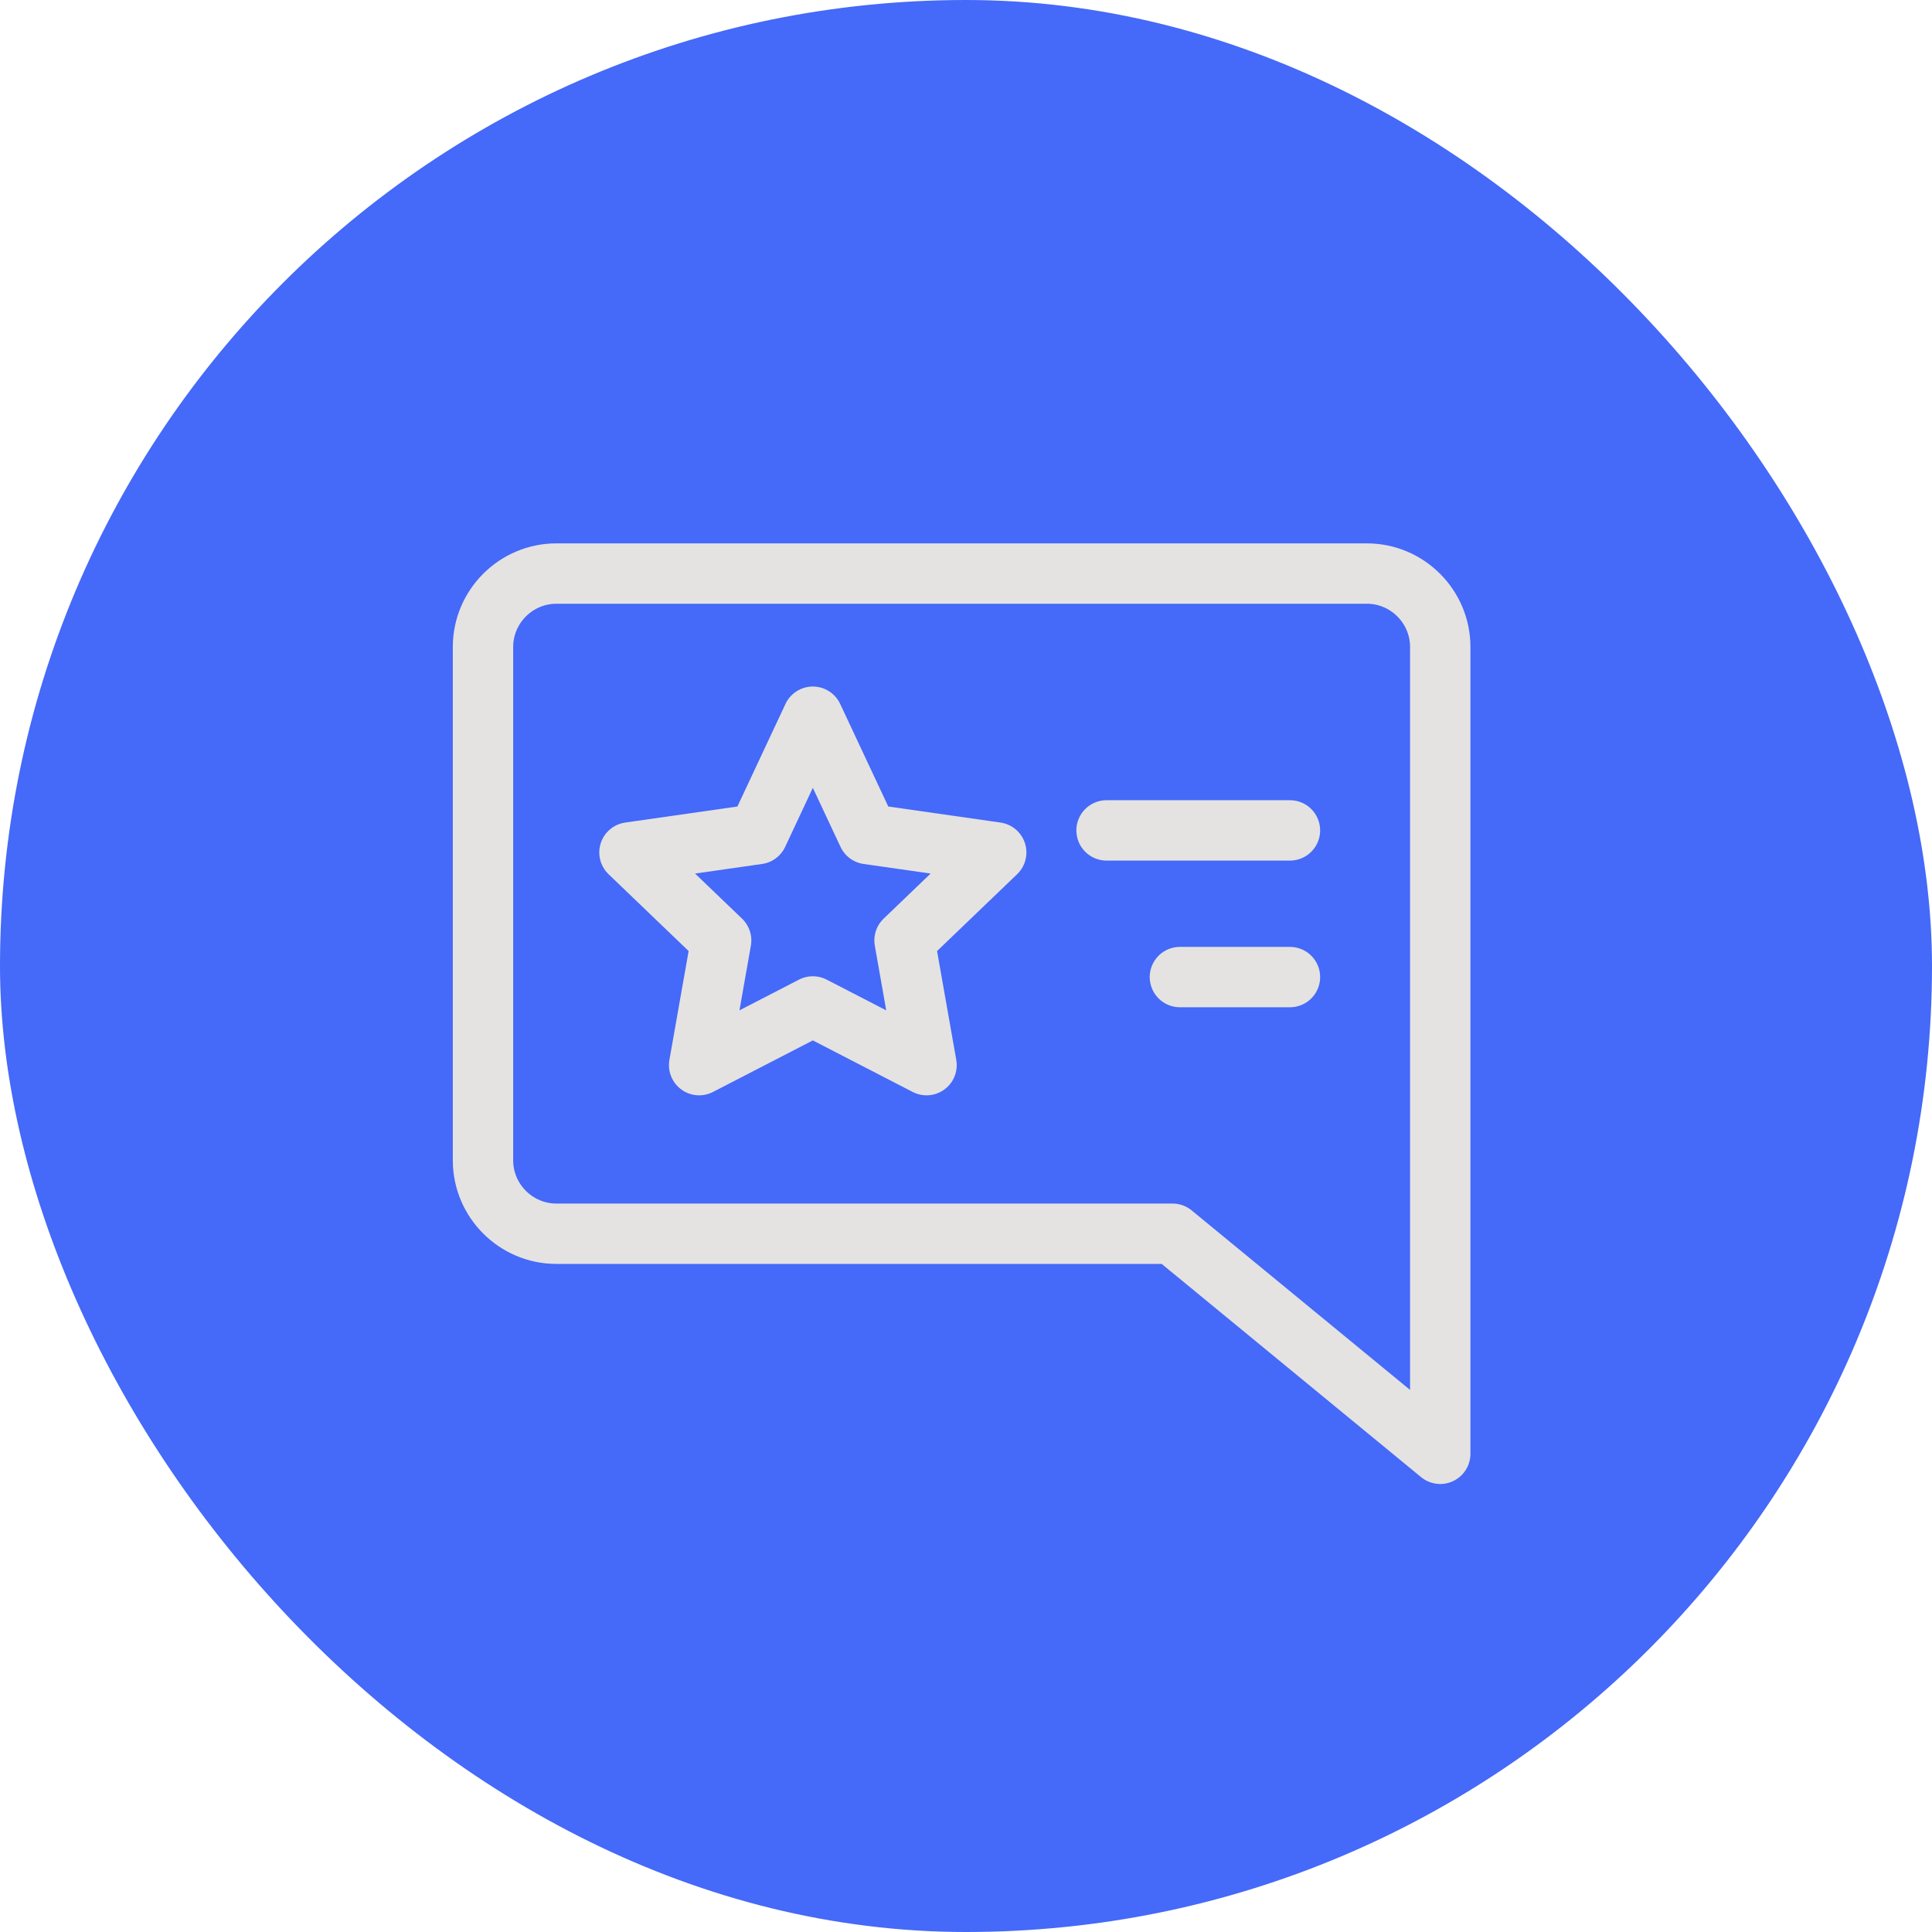 <svg xmlns="http://www.w3.org/2000/svg" width="64" height="64" viewBox="0 0 64 64" fill="none"><rect width="64" height="64" rx="32" fill="#4569F8"></rect><path d="M16 21.43V38.439C16 39.776 17.093 40.869 18.43 40.869H38.841L47.71 48.159V40.869V21.43C47.71 20.093 46.617 19 45.28 19H18.43C17.093 19 16 20.093 16 21.43Z" stroke="#E4E3E2" stroke-width="2" stroke-miterlimit="10" stroke-linecap="round" stroke-linejoin="round"></path><path d="M26.926 23.742L28.749 27.63L33.001 28.238L29.964 31.153L30.693 35.284L26.926 33.34L23.16 35.284L23.889 31.153L20.852 28.238L25.104 27.63L26.926 23.742Z" stroke="#E4E3E2" stroke-width="2" stroke-miterlimit="10" stroke-linecap="round" stroke-linejoin="round"></path><path d="M36.656 27.508H42.731" stroke="#E4E3E2" stroke-width="2" stroke-miterlimit="10" stroke-linecap="round" stroke-linejoin="round"></path><path d="M39.086 32.367H42.731" stroke="#E4E3E2" stroke-width="2" stroke-miterlimit="10" stroke-linecap="round" stroke-linejoin="round"></path></svg>